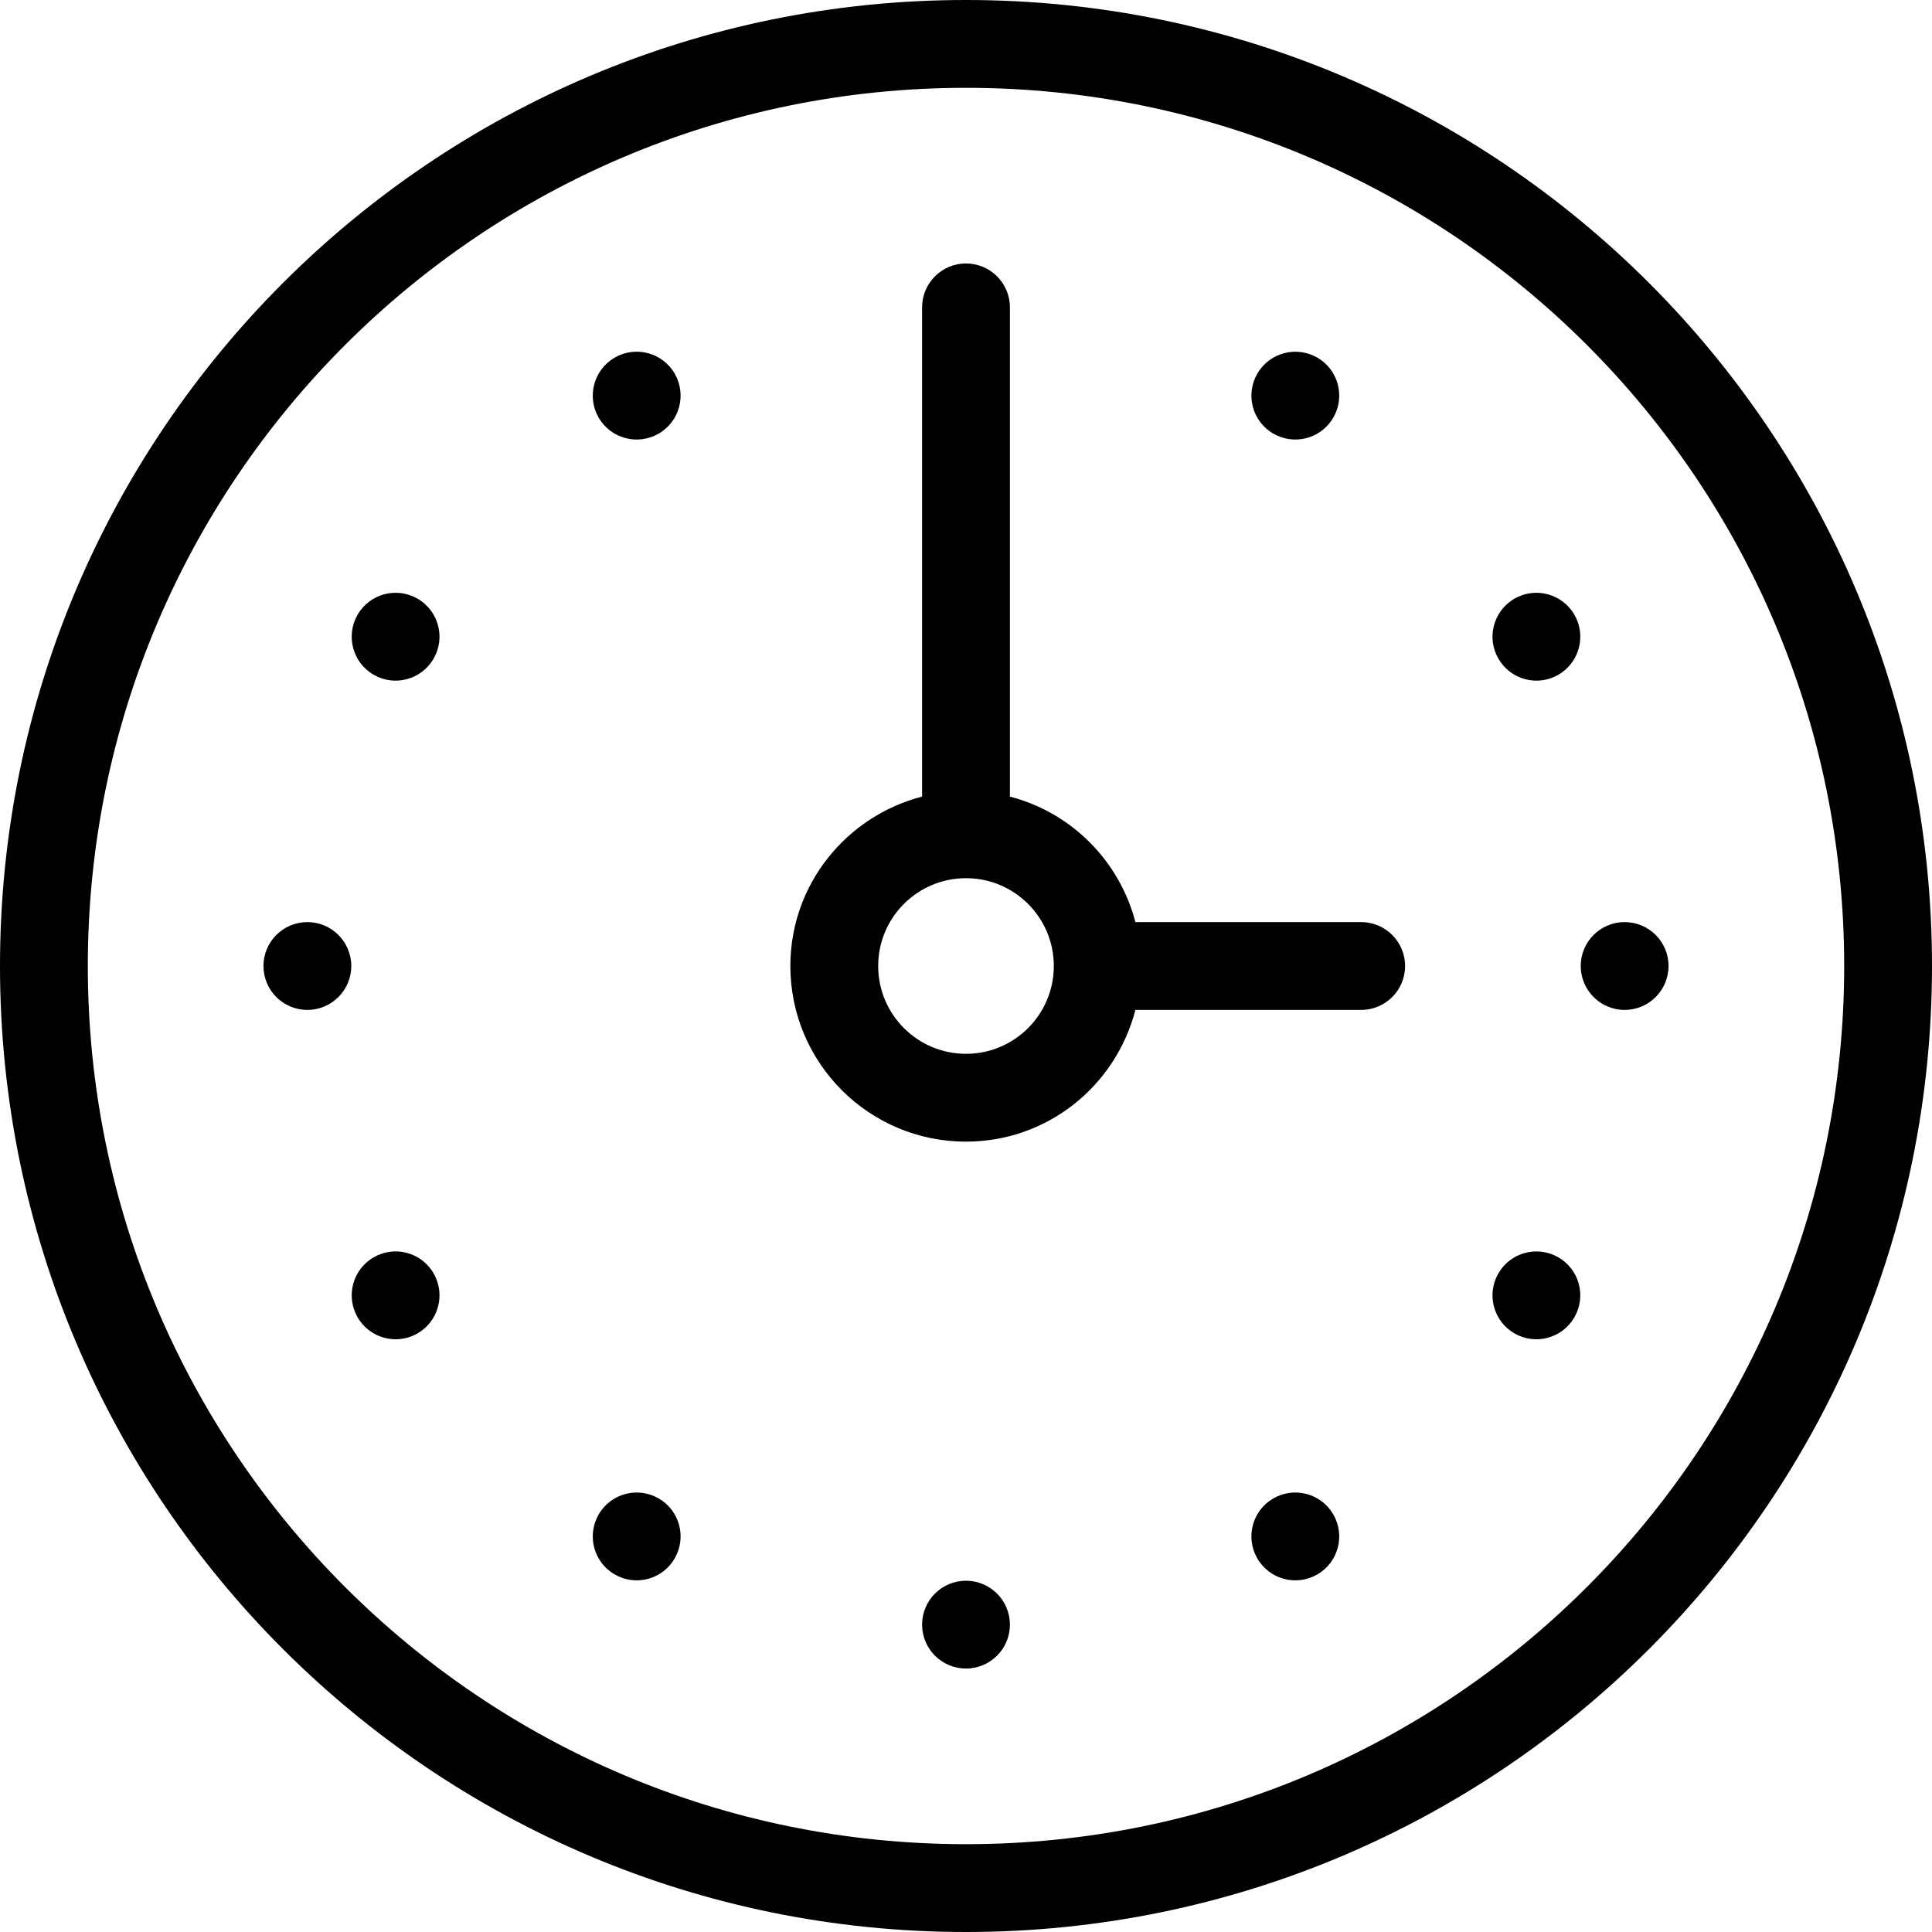 <?xml version="1.0" encoding="utf-8"?>
<!-- Generator: Adobe Illustrator 16.0.4, SVG Export Plug-In . SVG Version: 6.00 Build 0)  -->
<!DOCTYPE svg PUBLIC "-//W3C//DTD SVG 1.0//EN" "http://www.w3.org/TR/2001/REC-SVG-20010904/DTD/svg10.dtd">
<svg version="1.0" id="Layer_1" xmlns="http://www.w3.org/2000/svg" xmlns:xlink="http://www.w3.org/1999/xlink" x="0px" y="0px"
	 viewBox="0 0 44 44" enable-background="new 0 0 44 44" xml:space="preserve">
<path d="M37,21c-0.552,0-1,0.448-1,1c0,0.553,0.448,1,1,1s1-0.447,1-1C38,21.448,37.552,21,37,21 M15,34.125
	c-0.478-0.276-1.09-0.112-1.366,0.366c-0.276,0.48-0.112,1.091,0.366,1.366c0.479,0.277,1.09,0.113,1.366-0.366
	C15.642,35.013,15.479,34.4,15,34.125 M8.51,28.635C8.031,28.911,7.868,29.521,8.144,30c0.276,0.479,0.887,0.644,1.366,0.367
	C9.988,30.09,10.152,29.479,9.875,29C9.6,28.521,8.988,28.358,8.51,28.635 M14,8.144c-0.478,0.277-0.642,0.888-0.366,1.367
	C13.91,9.989,14.522,10.152,15,9.876c0.479-0.276,0.642-0.888,0.366-1.366C15.09,8.031,14.479,7.868,14,8.144 M7,21
	c-0.552,0-1,0.448-1,1c0,0.553,0.448,1,1,1s1-0.447,1-1C8,21.448,7.552,21,7,21 M29,9.876c0.479,0.276,1.09,0.112,1.366-0.366
	C30.642,9.031,30.479,8.42,30,8.144c-0.478-0.275-1.09-0.112-1.366,0.367C28.358,8.989,28.521,9.6,29,9.876 M9.51,13.635
	C9.031,13.358,8.42,13.522,8.144,14c-0.276,0.479-0.113,1.091,0.366,1.367C8.988,15.644,9.6,15.479,9.875,15
	C10.152,14.522,9.988,13.911,9.51,13.635 M35.49,28.635c-0.478-0.276-1.09-0.113-1.365,0.365c-0.277,0.479-0.113,1.09,0.365,1.367
	c0.479,0.277,1.09,0.112,1.366-0.367C36.132,29.521,35.969,28.911,35.49,28.635 M22,36c-0.552,0-1,0.448-1,1c0,0.553,0.448,1,1,1
	s1-0.447,1-1C23,36.448,22.552,36,22,36 M34.49,13.635c-0.478,0.276-0.642,0.888-0.365,1.365c0.275,0.479,0.887,0.644,1.365,0.367
	c0.479-0.275,0.642-0.888,0.366-1.367C35.58,13.522,34.969,13.358,34.49,13.635 M31,21h-5.142C25.494,19.604,24.4,18.504,23,18.142
	V7c0-0.552-0.448-1-1-1s-1,0.448-1,1v11.142c-1.722,0.446-3,1.997-3,3.858c0,2.21,1.791,4,4,4c1.862,0,3.413-1.277,3.858-3H31
	c0.552,0,1-0.447,1-1C32,21.448,31.552,21,31,21 M22,24c-1.104,0-2-0.896-2-2c0-1.104,0.896-2,2-2s2,0.896,2,2
	C24,23.104,23.104,24,22,24 M29,34.125c-0.479,0.275-0.642,0.888-0.366,1.366c0.276,0.479,0.888,0.643,1.366,0.366
	c0.479-0.275,0.642-0.886,0.366-1.366C30.09,34.013,29.479,33.849,29,34.125 M22,0C9.85,0,0,9.852,0,22c0,12.15,9.85,22,22,22
	s22-9.85,22-22C44,9.852,34.15,0,22,0 M22,42C10.954,42,2,33.046,2,22C2,10.954,10.954,2,22,2s20,8.954,20,20
	C42,33.046,33.046,42,22,42"/>
</svg>
